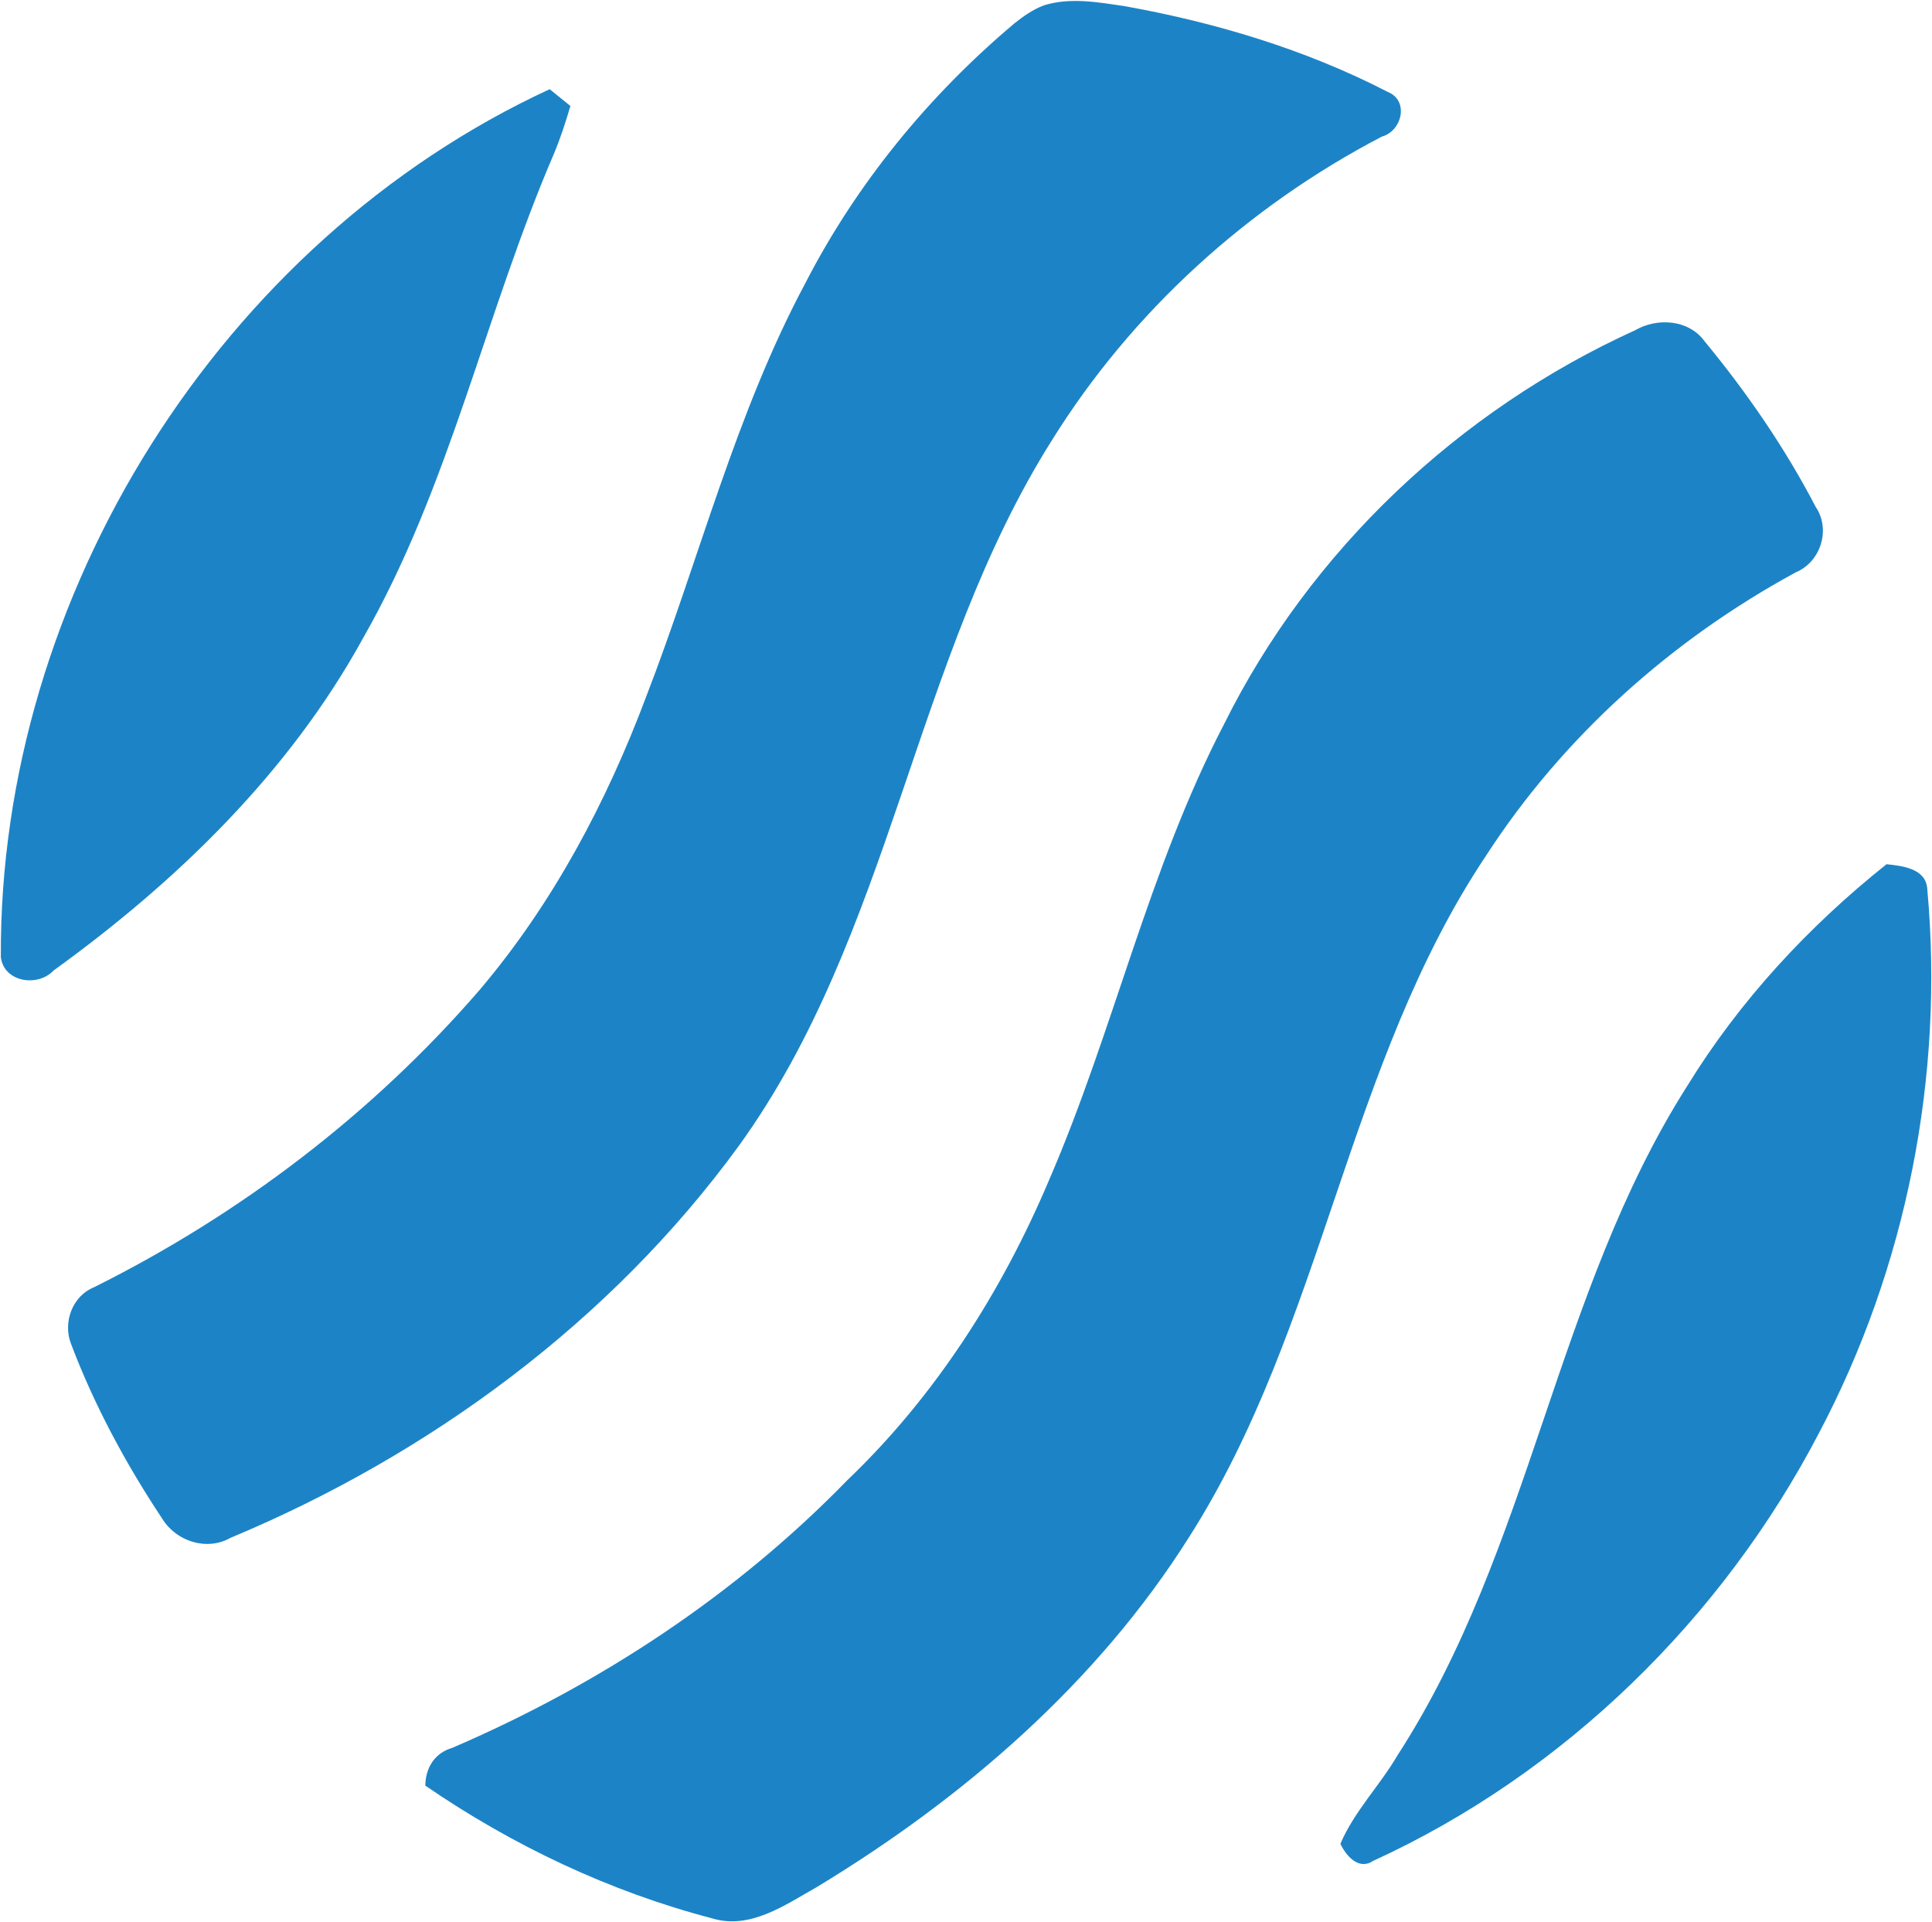 <svg xmlns="http://www.w3.org/2000/svg" version="1.2" viewBox="0 0 1594 1586"><path fill="#1c84c6" d="M861.3 4.4c21.8-6.8 45.2-2.5 67.3.8 74.8 13.5 148.7 35.7 216.3 70.6 18 7.2 11.8 32.4-4.8 36.9-110.6 57.7-206.2 144.4-272.2 250.5C753.6 544.5 736 770.6 609.4 945.6c-105.4 144.6-254.9 254.6-419.3 323.2-19.4 11-44.5 3-56.1-15.6-30.1-45.3-56.2-93.7-75.5-144.7-6.7-17.6 1.2-39.3 19.1-46.5 120.6-60.1 230-143.3 318.2-245.4 60.3-71.1 104.5-154.5 137.2-241.5 44-113.8 73.7-233.5 131.5-341.6 42.3-82.2 101.9-154.8 172.3-214.1 7.5-6 15.4-11.6 24.5-15zM.7 789.8C-1 491.1 182.3 199 453.5 73.6c4.3 3.4 12.8 10.3 17.1 13.8-3.9 13.4-8.2 26.6-13.6 39.5-56.6 131.5-85.9 274.3-157.3 399.3-60.9 111-153.7 201-255.5 274.5-13 13.9-40.9 9.7-43.5-10.9zM1349 272.5c18.2-10.6 44.3-9 57.4 9.1 34.9 42.3 66.3 87.9 91.7 136.7 12.6 18.6 4 45.4-16.5 53.9-102.4 55.6-192 135.6-255.5 233.7-115 172.1-134 388.1-245 562.2-75.8 120.3-186.4 215.7-307.2 288.8-26.1 14.7-55 35.4-86.4 25.8-84.5-22.1-164.6-60.1-236.6-109.5.2-14.7 7.7-26.9 22.1-31.1 121.3-52.1 233.8-126 326.1-220.9 72.4-69.2 127.4-155.3 166.3-247.3 53.5-123.5 82.2-256.8 144.6-376.6 71.1-143.3 193.8-258.8 339-324.8zM1556.5 713c13.1 1.4 32.6 3.5 33.6 20.5 14.1 154-17.1 312.2-89.4 448.9-80 153.3-210.5 280.9-367.8 352.9-11.8 8-22.3-4.1-27-14.1 11.4-26.8 32.5-48 47.1-73 110.3-170.2 130.3-381.1 238.9-552 43.3-70.5 100.1-131.8 164.6-183.2z"/></svg>